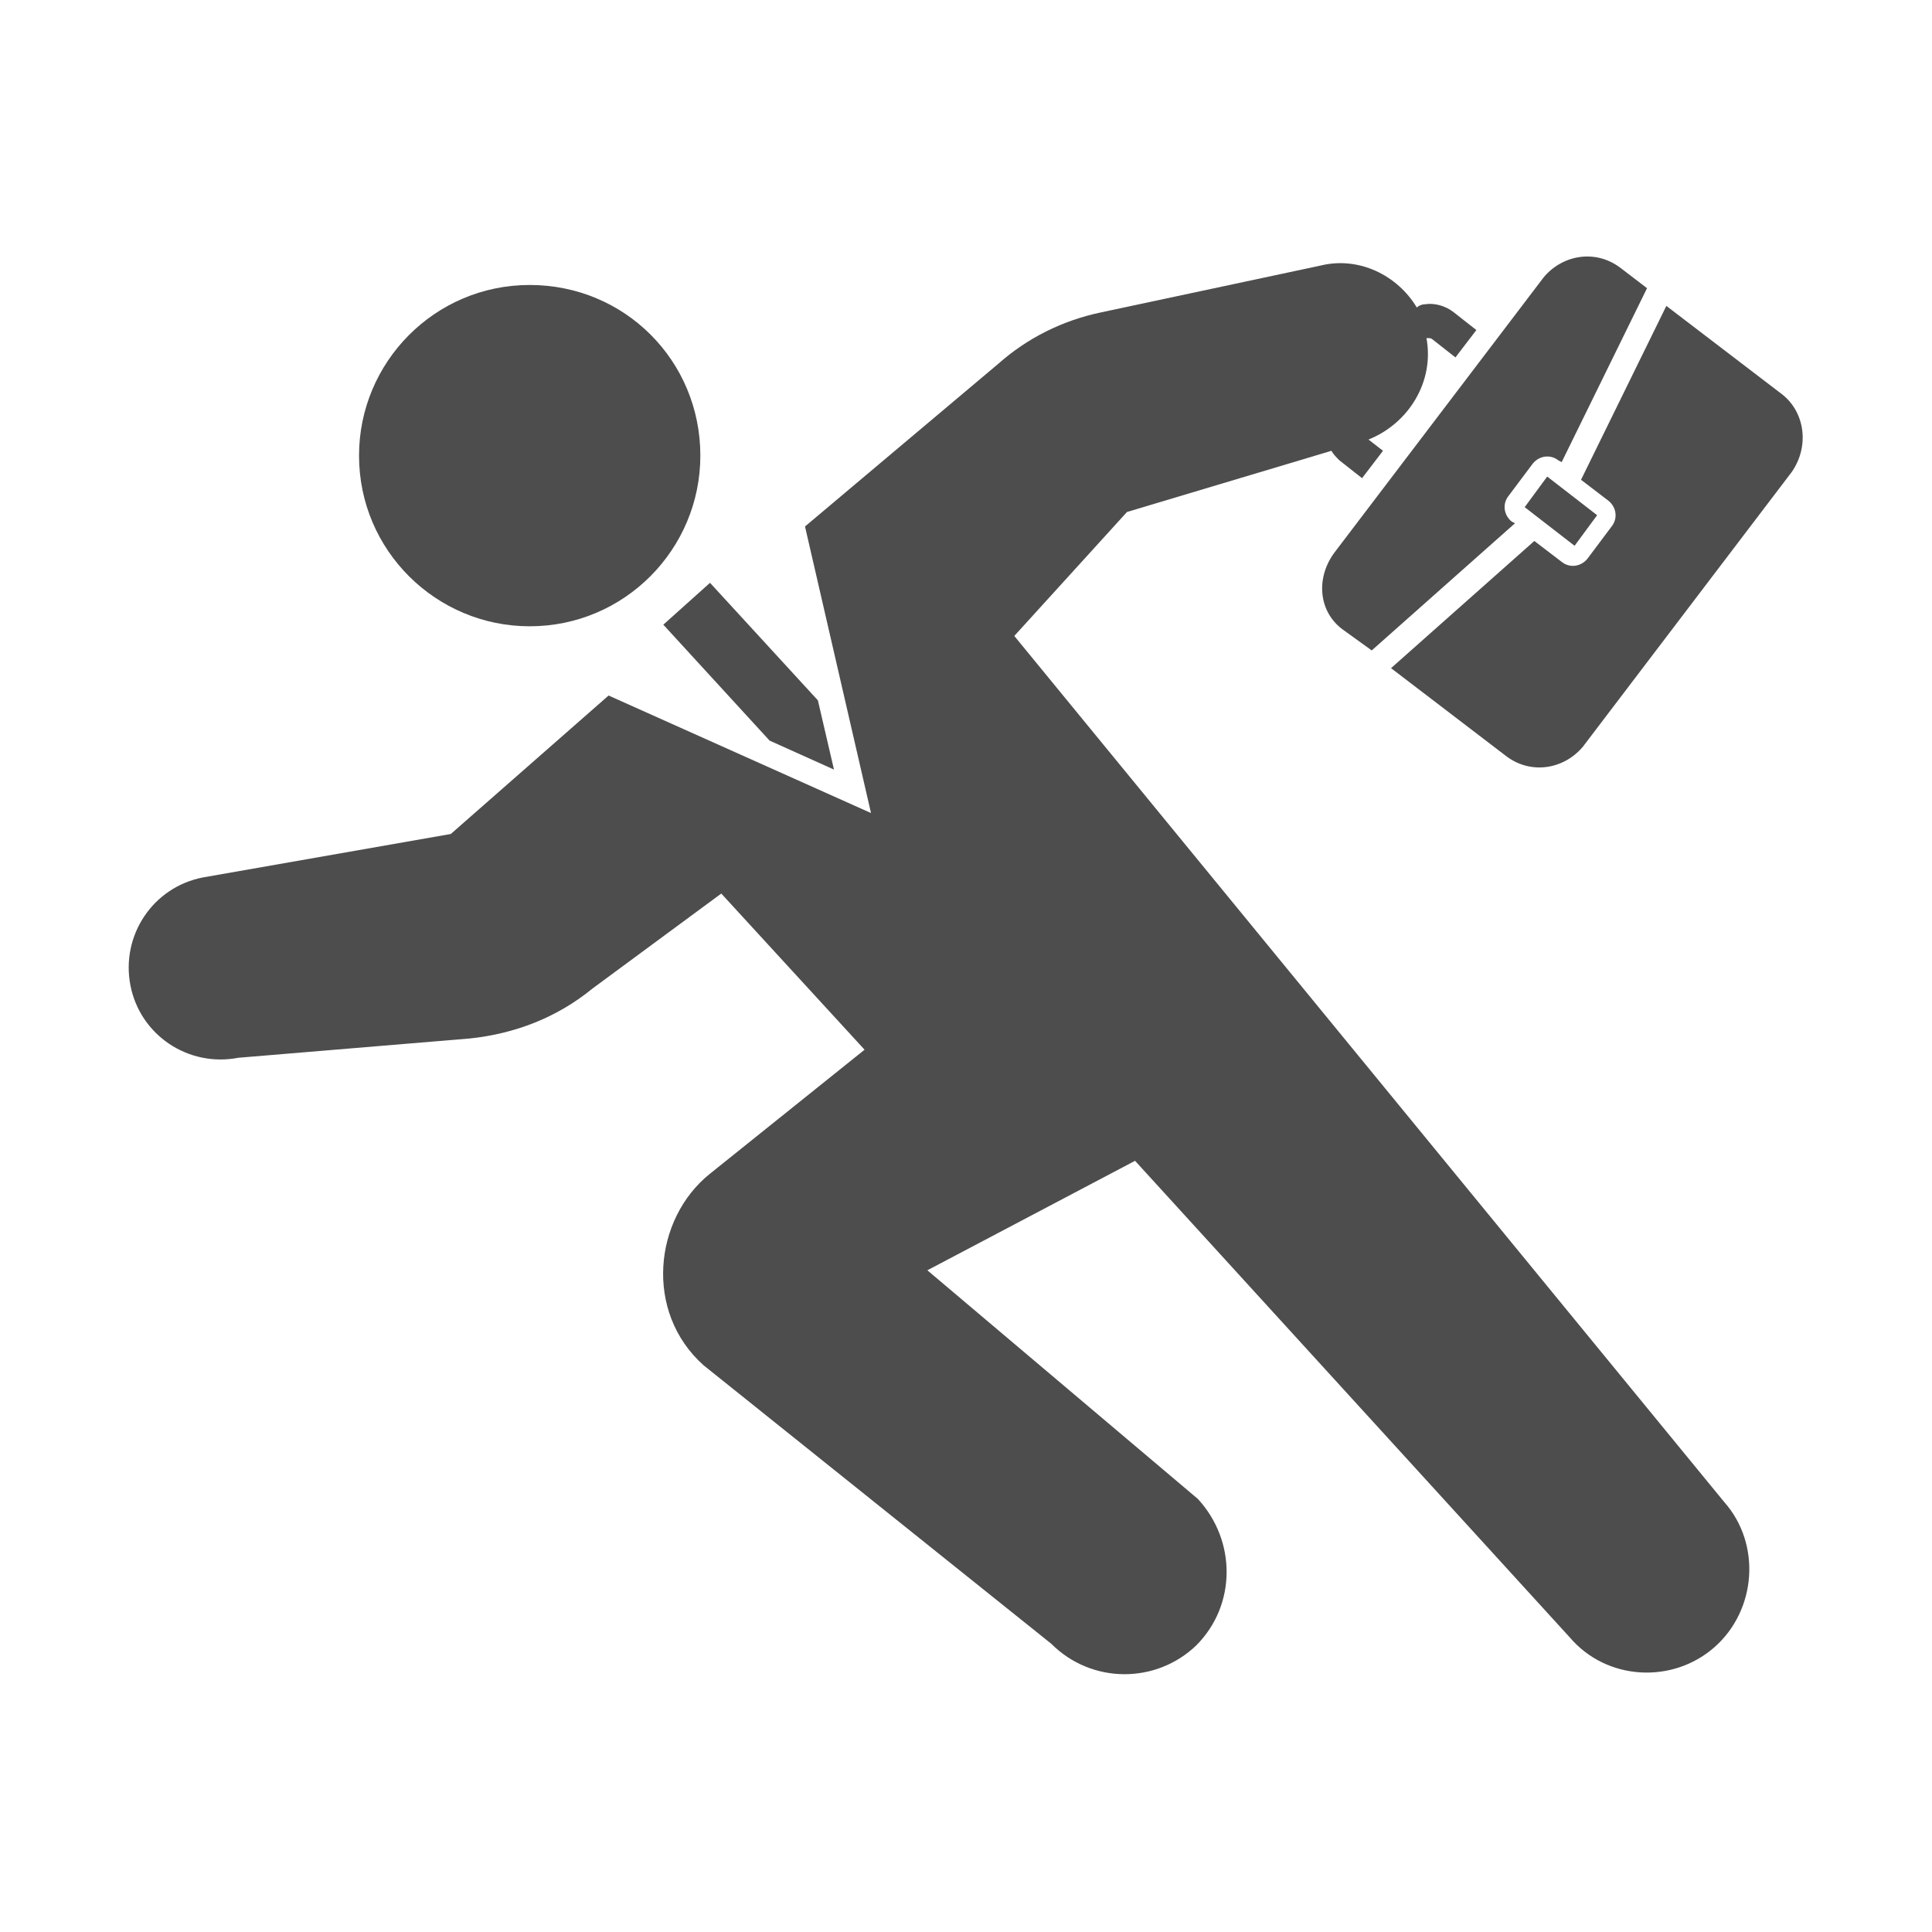<?xml version="1.0" encoding="utf-8"?>
<!-- Generator: Adobe Illustrator 24.0.2, SVG Export Plug-In . SVG Version: 6.00 Build 0)  -->
<svg version="1.1" id="レイヤー_1" xmlns="http://www.w3.org/2000/svg" xmlns:xlink="http://www.w3.org/1999/xlink" x="0px"
	 y="0px" viewBox="0 0 120 120" style="enable-background:new 0 0 120 120;" xml:space="preserve">
<style type="text/css">
	.st0{fill:none;}
	.st1{fill:#4D4D4D;}
</style>
<g>
	<rect class="st0" width="120" height="120"/>
	<g>
		<path class="st1" d="M32.9,38.9c5.9,0,10.6-4.8,10.6-10.6c0-5.9-4.7-10.6-10.6-10.6c-5.9,0-10.6,4.8-10.6,10.6
			C22.3,34.2,27.1,38.9,32.9,38.9z"/>
		<path class="st1" d="M63,39.5l7-7.7L82.7,28c0.1,0.2,0.3,0.4,0.5,0.6l1.4,1.1l1.3-1.7L85,27.3c2.5-1,4.1-3.6,3.6-6.3
			c0,0,0,0,0.1,0c0.1,0,0.2,0,0.3,0.1l1.4,1.1l1.3-1.7l-1.4-1.1c-0.5-0.4-1.2-0.6-1.8-0.5c-0.2,0-0.4,0.1-0.5,0.2
			c-1.2-2-3.6-3.2-6-2.6l-13.6,2.9c-2.4,0.5-4.6,1.6-6.4,3.2L50,32.7l4.1,17.8l-16.3-7.3L28,51.8l-15.4,2.7
			c-3.1,0.6-5.1,3.6-4.5,6.7c0.6,3.1,3.6,5.1,6.7,4.5l14.4-1.2c2.8-0.3,5.4-1.3,7.6-3.1l8-5.9l8.9,9.7l-9.6,7.7
			c-3.5,2.8-4.1,8.6-0.4,11.9l21.6,17.3c2.5,2.5,6.5,2.5,9,0.1c2.5-2.5,2.5-6.5,0.1-9.1L57.6,78.9l12.9-6.8l27,29.6
			c2.3,2.7,6.4,2.9,9,0.6c2.6-2.3,2.9-6.4,0.6-9L63,39.5z"/>
		<polygon class="st1" points="47.8,46 51.8,47.8 50.8,43.5 44.1,36.2 41.2,38.8 		"/>
		<path class="st1" d="M83.4,39.1l1.8,1.3l8.9-7.9l-0.2-0.1c-0.5-0.4-0.6-1.1-0.2-1.6l1.5-2c0.4-0.5,1.1-0.6,1.6-0.2l0.2,0.1
			l5.3-10.8l-1.7-1.3c-1.5-1.1-3.5-0.8-4.7,0.6l-13,17.1C81.7,35.9,81.9,38,83.4,39.1z"/>
		<path class="st1" d="M110.7,24.5l-7.2-5.5l-5.3,10.8l1.7,1.3c0.5,0.4,0.6,1.1,0.2,1.6l-1.5,2c-0.4,0.5-1.1,0.6-1.6,0.2l-1.7-1.3
			l-8.9,7.9l7.2,5.5c1.5,1.1,3.5,0.8,4.7-0.6l13-17.1C112.4,27.7,112.1,25.6,110.7,24.5z"/>
		<polygon class="st1" points="94.7,31.5 97.8,33.9 99.2,32 96.1,29.6 		"/>
	</g>
</g>
</svg>
